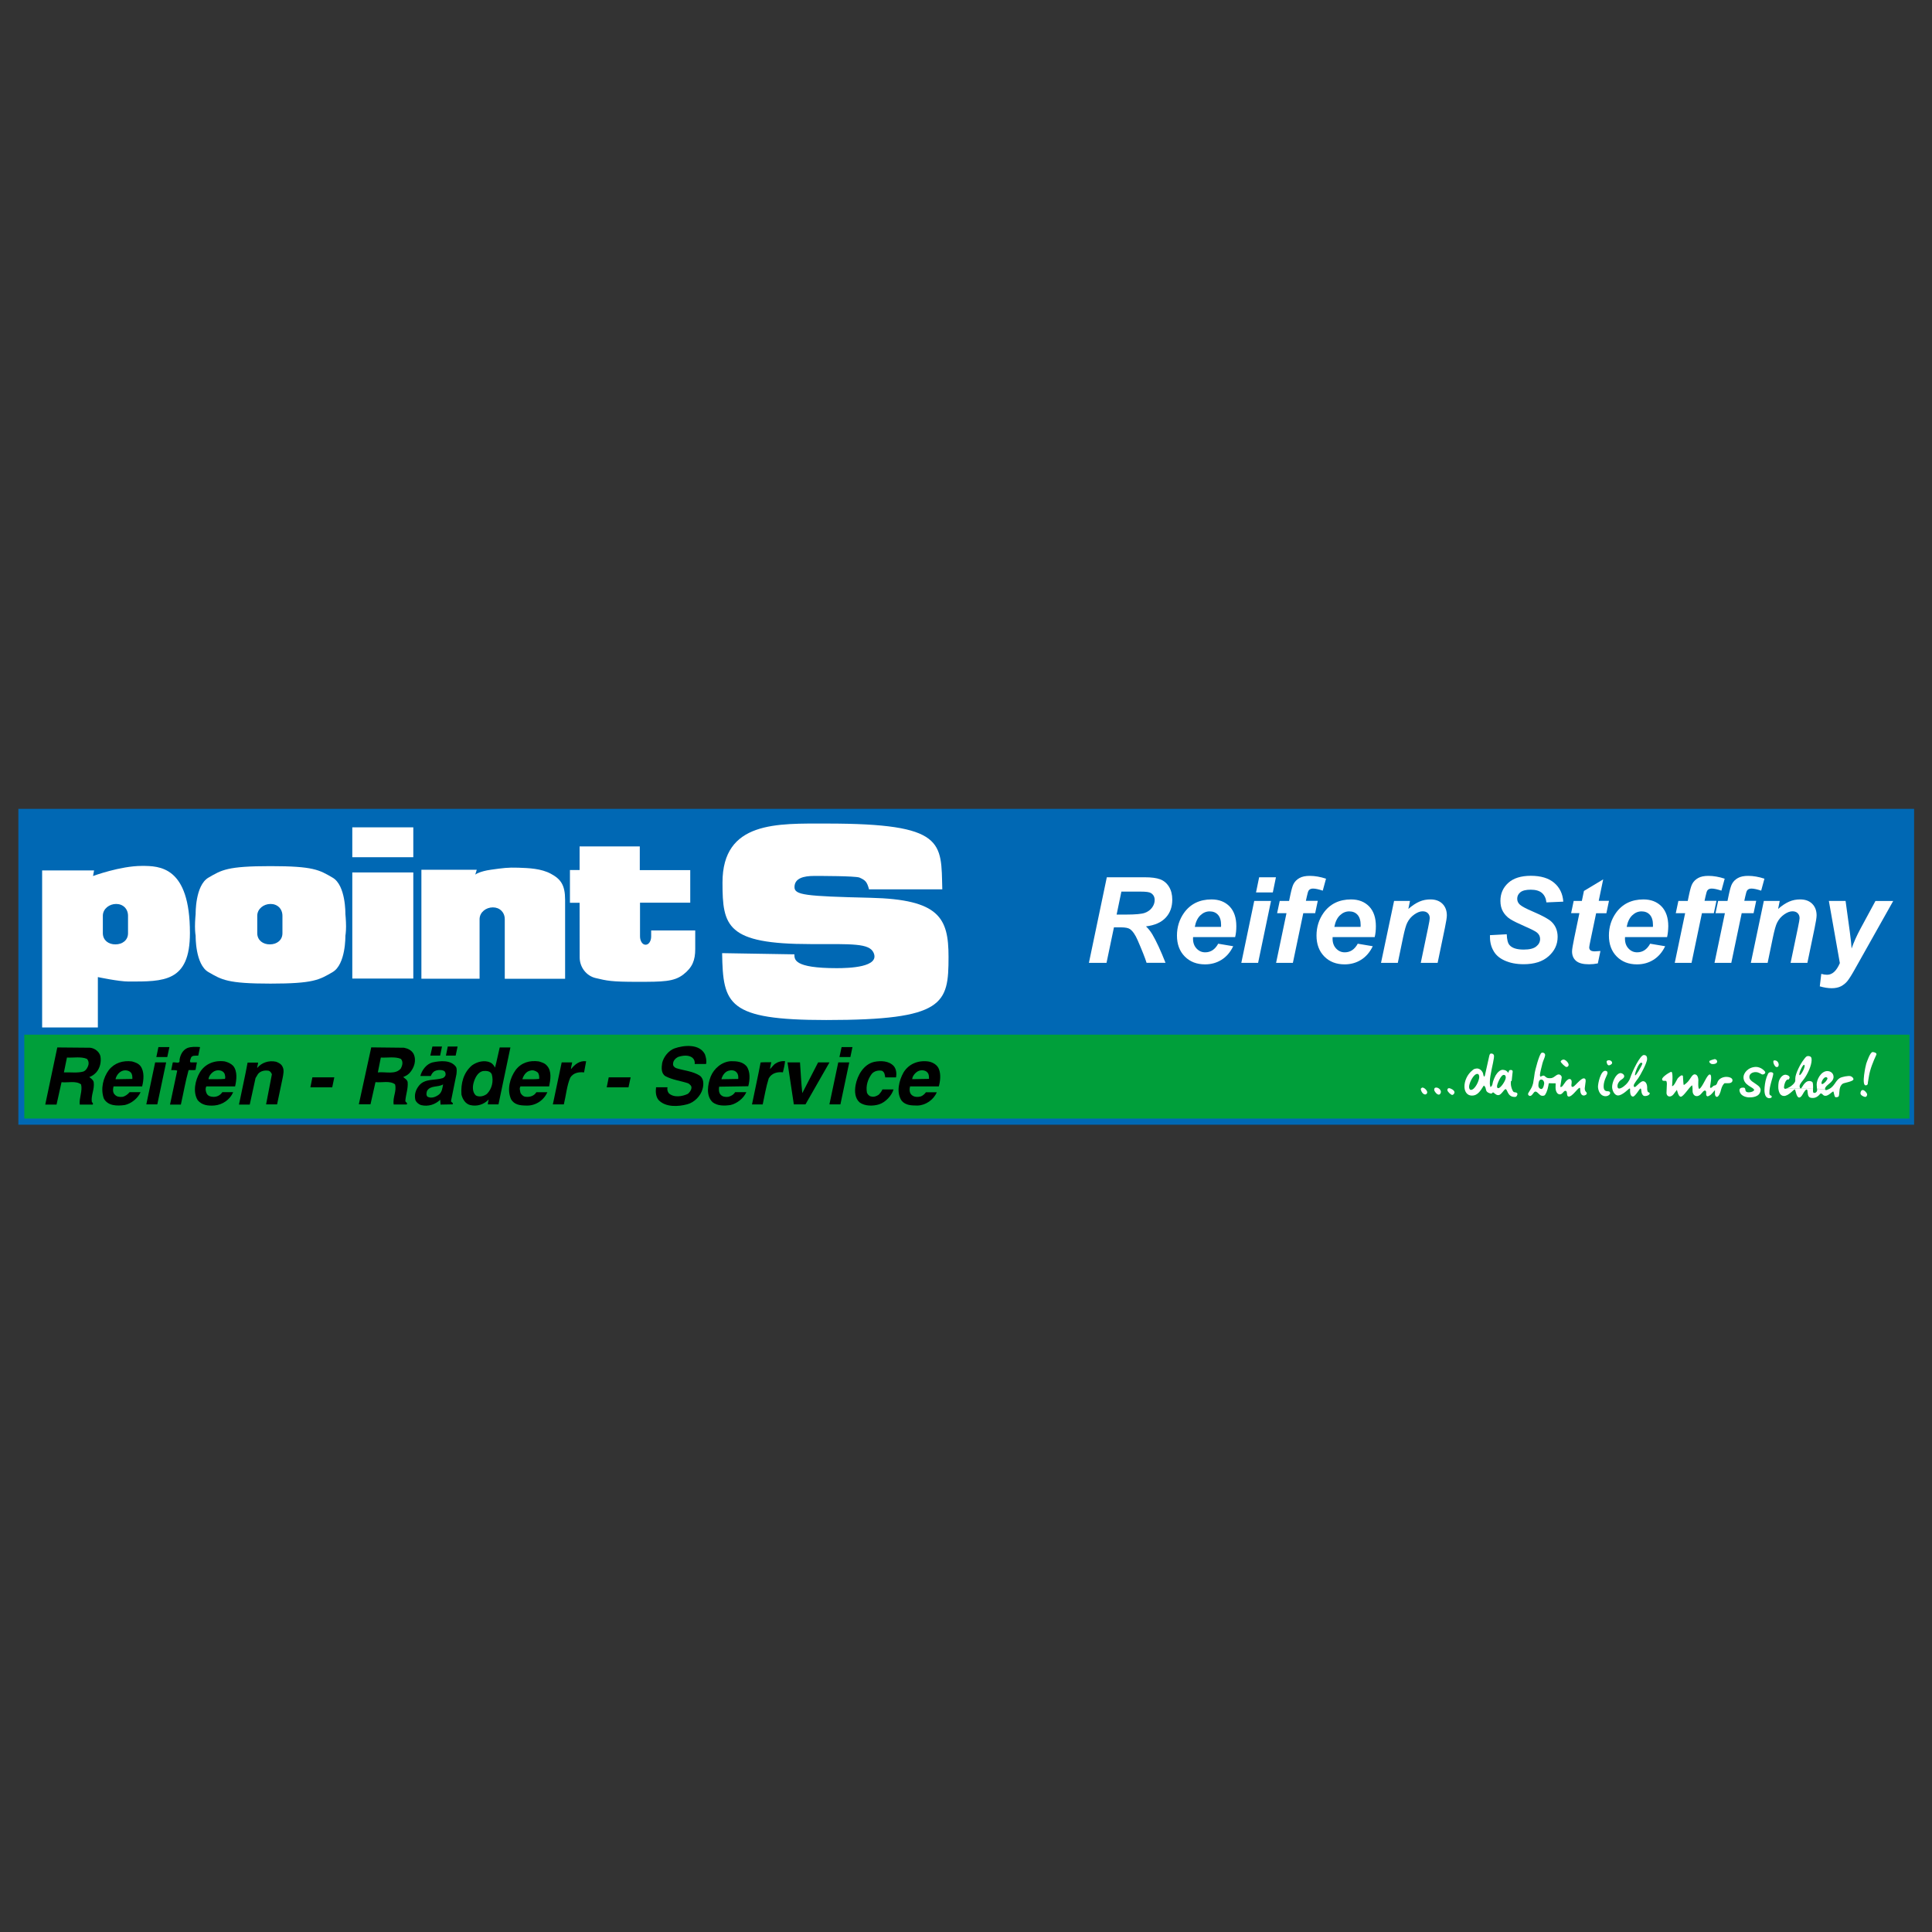 <?xml version="1.0" encoding="utf-8"?>
<!-- Generator: Adobe Illustrator 27.1.1, SVG Export Plug-In . SVG Version: 6.00 Build 0)  -->
<svg version="1.1" id="Layer_1" xmlns="http://www.w3.org/2000/svg" xmlns:xlink="http://www.w3.org/1999/xlink" x="0px" y="0px"
	 viewBox="0 0 2600 2600" style="enable-background:new 0 0 2600 2600;" xml:space="preserve">
<rect x="0" y="0" width="2600" height="2600" fill="#333333" stroke="none"/>
<style type="text/css">
	.st0{fill:#0068B4;}
	.st1{fill:#009F3A;}
	.st2{fill:#FFFFFF;}
</style>
<rect x="24.7" y="1088.5" class="st0" width="2551.2" height="425.1"/>
<rect x="32.7" y="1392.4" class="st1" width="2537" height="112.9"/>
<path d="M948.6,1418.7c1.4,4,2.6,8.6,1.6,13.2h-15.3c0.4-3.5-0.6-6.3-3.1-8.5c-5.4-4.1-13.5-3-19.5-0.9c-3.3,1.7-6.5,5.1-6.5,9
	c-0.5,2.9,2.1,5.2,4.3,6c10.7,3.4,22.5,4,32,10.3c5.2,4.3,5,11.8,3.4,17.6c-2.4,9.4-11.2,18.3-20.6,20.7c-12.3,3.3-29,4.2-38.5-5.6
	c-3.9-4.6-4.3-11.1-3.5-17.3h15.4c-0.7,2.7,0,5.9,1.8,8.1c6.8,6.3,18.4,4.3,25.7,0.7c2.3-2.1,4.4-4.7,4.7-7.8c0.5-3-2.4-5-4.3-6.3
	c-10.2-3.4-21.4-4.6-30.8-9.7c-5.9-3.9-5.2-11.5-4.3-17.6c1.8-8.1,8.5-16.7,16.6-19.7C920.3,1406.5,941.1,1404.4,948.6,1418.7"/>
<polygon points="592.3,1420.6 579.1,1420.6 581.9,1408.4 594.8,1408.4 "/>
<polygon points="613.2,1420.6 600.1,1420.6 602.6,1408.4 615.8,1408.4 "/>
<path d="M266.8,1420.6c-3.7,0.3-8.4-0.8-9.9,3.1c-0.4,2-2.2,4.7-0.4,6h8.5c-0.7,3.3-1.3,6.8-1.8,10.1c-3,0.7-6.3,0.1-9.4,0.3
	c-4.3,15.3-6.9,31-10.4,46.4h-14.6l9.7-45.7c-2.4-1-5.5-0.5-8.1-0.7l2.1-10.3c3-1,10.1,2.9,9.1-3.4c0.9-6.5,4.1-13.3,10.7-16.1
	c5-1.8,11.2-1.7,16.9-1.2L266.8,1420.6z"/>
<polygon points="225.1,1422.5 210.4,1422.5 213.2,1409.1 228,1409.1 "/>
<polygon points="1144.4,1422.5 1129.7,1422.5 1132.6,1409.1 1147.2,1409.1 "/>
<path d="M121.4,1410c6.1,0.7,12,5.1,13.7,11.2c1.4,7.8-0.4,16.1-5.6,22c-2.7,2.9-5.9,5.1-9.4,6.3c2.2,1.6,5.5,3.8,6,6.9
	c1.4,9.4-3.9,17.5-2.5,26.7c1.2,1,2,1.8,1.2,3.4h-17.5c-0.9-9.7,4-18.2,1.8-27.2c-7.1-5.2-17.5-2-26.3-2.9l-6.7,30.1H60.9l16.2-76.9
	L121.4,1410z"/>
<path d="M543.7,1410c5,1,9.9,3.1,12.8,8.1c4.4,9,0.8,19.2-5.4,26c-2.5,2.6-5.5,4.2-8.5,5.3c2.2,2,5.5,3.7,6,6.9
	c0.8,8.8-2.5,16.5-3.1,25.1c-0.1,2.3,3.7,2.5,1.8,5h-17.5c-1.6-9.9,4.4-18,1.8-27.2c-7.1-5.2-17.5-2-26.3-2.9l-6.7,29.8h-15.7
	l16.7-76.6L543.7,1410z"/>
<path d="M670.9,1485.9v0.3h-14.4c0.4-2.1,0.3-4.2,1.2-6l-0.3-0.3c-6.4,6.5-15.4,9.5-24.8,7.2c-6.4-1.7-10.2-8.1-11.6-14.1
	c-1-15,2.6-29.3,14.1-39.2c6.8-5,17-7.7,25.1-3.8c2.7,1.4,4.7,4.2,6,6.7c2.4-9,4.1-18,6.3-27.1h14.4L670.9,1485.9z"/>
<path class="st1" d="M117,1425c2.1,2.2,2.7,5.2,2,8.1c-1,3.5-3,7.3-6.7,8.9c-8,2.3-17.5,0.8-26.3,1.2l4.1-20
	C99,1423.7,109.1,1421.6,117,1425"/>
<path class="st1" d="M539.5,1425c3.4,3.8,2,8.9,0,12.8c-7.2,8.9-20.5,4.2-31,5.4l4-20C521.5,1423.7,531.7,1421.6,539.5,1425"/>
<path d="M189.1,1434.7c5.5,7.6,4.3,18.7,2.2,27.3h-38.5c-0.9,3.5-1.3,8.4,1.6,11c2.6,3,6.3,3.5,10.3,3.1c3.8-0.7,7.2-3.3,9.7-6.3
	h14.8c-3.8,8.5-12.7,15.4-21.3,17.3c-10.3,1.4-22.7,1.4-28.2-8.8c-4.6-13.1-0.9-28.1,6.9-38.5c7.7-9.5,18.9-12.9,31-11.4
	C181.8,1429.6,185.9,1430.8,189.1,1434.7"/>
<path d="M313.8,1434.4c6,7.3,4.6,18.8,2.6,27.6h-38.7c-1.7,3-0.9,7.2,0.7,10.1c2.1,3.3,5.5,3.8,8.8,4c5,0.1,9.3-2.2,12-6.3h14.6
	c-4.2,10.1-14.5,17-25.1,17.9c-8.8,0.7-16.7-0.3-22.5-6.9c-7.1-11.1-3.4-27.3,2.7-37.6c7.2-11.8,20-16.7,33.6-14.8
	C306.8,1429.5,310.7,1431.2,313.8,1434.4"/>
<path d="M380.3,1435.7c2.4,4.4,0.9,10.6,0,15.3l-7.4,35.2h-14.8l7.8-40.5c-0.7-1.8-2.1-3.9-4.1-4.7c-5.1-0.9-10.8-0.1-14.5,4.2
	l-3.4,5.6l-7.8,35.7h-14.5c3.7-18.4,8.1-37.4,11.6-56.5h14.1c0,2.7-1.2,4.6-1.2,7.3c5.9-7.3,15.7-10.6,25.3-8.5
	C374.8,1430,378.7,1431.9,380.3,1435.7"/>
<path d="M613.6,1435.7c1.6,2.6,0.9,6.7,0.7,9.7l-7.3,36.1c-0.4,2.3,3.9,2.2,2,4.7l-16.1,0.3l-0.5-6.5c-6.8,6.5-16.1,9.5-25.7,7.2
	c-3.1-1-6.1-3.4-7.6-6.5c-2-7.6,0.5-14.6,5.1-20.1c8-9.4,21.2-6.4,31.6-9.7c1.6-0.7,3.4-2.4,3.8-4.1c0.4-2.6-0.5-5.2-2.9-6
	c-3.8-1.4-8.5-1-11.9,0.7c-2.5,1.6-4.1,4.1-5,6.5h-14.1c2-7.8,8.1-16,16.2-18.2C592.3,1427.5,606.7,1426.1,613.6,1435.7"/>
<path d="M736.1,1434.2c6.7,7.3,4.7,19,2.9,27.8h-38.5c-2,2.5-0.5,6.2,0,8.8c1.2,2.3,3.5,4.7,6.3,5.1c5.7,0.9,11.9-0.8,15-6h14.8
	c-5.1,11.4-16.5,18.6-28.9,17.9c-7.8-0.1-15.8-1-20.1-8.8c-5.5-13.1-1.4-28.2,6.3-39c7.7-10.1,18.9-13.3,31.3-11.6
	C729.1,1429.7,733.1,1430.6,736.1,1434.2"/>
<path d="M786,1443.2c-7.6-0.9-14.5,0.8-18.5,6.9c-4.8,11.2-5.7,24-8.7,36.1H744l11.9-56.5h14.1c-0.4,3-1.6,6.3-1.6,9.2
	c5.1-6.5,11.6-11.8,20.4-10.7L786,1443.2z"/>
<path d="M1004.5,1434.7c5.5,7.1,4.7,18.7,2.5,27.1l-39.2,0.6c-0.6,3.7-0.5,7.8,1.8,10.6c2.7,3,6.3,3.5,10.3,3.1
	c3.7-0.9,7.1-2.7,9.4-6.3h15.1c-3.8,8.5-12.8,15.4-21.4,17.3c-8.2,1.2-17.6,1.3-24-3.8c-9.3-8.8-6.5-24.1-2.6-34.5
	c4.4-11,15.3-20.1,27.3-20.7C991.6,1428,999.2,1428.8,1004.5,1434.7"/>
<path d="M1056.5,1428.1c-0.5,4.8-1.6,10.2-2.9,15c-7.8-0.9-15.3,1.2-19.1,8.2c-3.6,11.2-5.5,23.3-8.1,35H1012
	c3.7-18.4,8-37.4,11.6-56.5c4.6-0.5,9.5-0.1,14.4-0.3c-0.9,2.9-1.2,6.2-1.8,9.2c1.7-1.4,3.9-4.6,6.3-6.7
	C1046.5,1429.2,1051,1427.6,1056.5,1428.1"/>
<path d="M1202.8,1434.7c3.5,4.2,3.9,9.8,3.1,15.2h-14.6c-0.5-3.4-0.8-7.1-4.4-8.9c-4.8-1-10.7,0.3-13.9,4.4
	c-5.2,7.1-8,15.9-6.3,25.1c0.8,2.1,3,4.7,5.4,5c3.9,1.2,7.7-0.3,10.7-2.5c1.8-2.2,3.8-4.3,4.7-6.9h15c-2.6,8.5-10.8,17.3-19.5,20.1
	c-8.1,2.5-19.1,2.5-26-2.5c-6.5-5.5-7.1-14.9-5.6-23.3c2.4-13.2,10.8-28.1,25.1-31.4C1185.6,1427.2,1196.3,1427.6,1202.8,1434.7"/>
<path d="M1263.7,1439.1c2.6,6.9,1.7,16-0.3,22.9h-38.7c-1,3.9-1,9.2,2.6,11.9c3.1,2.6,8,2.7,11.9,1.6c2.6-0.9,5.4-3.4,6.9-5.6h14.6
	c-4.3,10.2-15,17.6-26,17.9c-8-0.1-15.9-0.1-21.3-6.5c-7.7-11.2-3.4-27.5,2.5-38c7.2-11.8,20-16.7,33.6-14.8
	C1255.3,1429.5,1261.6,1433.1,1263.7,1439.1"/>
<polygon points="211.7,1486.2 196.9,1486.2 208.8,1429.7 223.6,1429.7 "/>
<path d="M1076.6,1429.7c1,13.9,1.6,27.7,3.1,41.4l21.3-41.4h15.3l-32.3,56.5h-15.7l-8.5-56.5H1076.6z"/>
<polygon points="1131,1486.2 1116.2,1486.2 1128.1,1429.7 1142.9,1429.7 "/>
<path class="st1" d="M175.9,1443.2c2.2,2.3,2.3,5.5,2.2,8.8l-22.6,0.4c0.7-4.3,4.2-9.2,8.5-11C167.8,1439.7,173,1440.2,175.9,1443.2
	"/>
<path class="st1" d="M302.3,1445.1c0.5,2,1.3,4.4,0.5,6.8c-7.2,0.7-14.9,0.3-22.2,0.4c0.3-4.1,3.8-8.5,7.8-10.7
	C292.9,1439.3,300,1440,302.3,1445.1"/>
<path class="st1" d="M723.6,1443.2c2,2.3,2.2,5.9,2,8.8c-7.4,0.7-15.2,0.3-22.6,0.4c1.4-5.1,5.1-10.6,10.6-11.6
	C717.3,1439.7,720.8,1441,723.6,1443.2"/>
<path class="st1" d="M991.3,1443.2c2.2,2.3,2.4,5.5,2.2,8.8l-22.6,0.4c0.9-4.4,4.3-9.9,9.4-11.4
	C983.9,1439.9,988.6,1440,991.3,1443.2"/>
<path class="st1" d="M1249.3,1445.1c0.8,2,1,4.3,0.9,6.8l-22.6,0.4c0.3-4.1,3.8-8.5,7.8-10.7C1239.9,1439.3,1247,1440,1249.3,1445.1
	"/>
<path class="st1" d="M661.8,1445.7c2.6,9.2,0.4,19.5-6.5,26.4c-3.9,3.1-10.1,4.7-14.8,2.2c-5.1-4.4-4.7-12.7-2.7-18.6
	c1.8-5.8,5.7-13.5,12.8-14.4C654.6,1441,659.8,1441.2,661.8,1445.7"/>
<polygon points="447.1,1463.3 417.7,1463.3 420.4,1449.8 449.9,1449.8 "/>
<polygon points="845.8,1463.3 816.5,1463.3 819.2,1449.8 848.7,1449.8 "/>
<path class="st1" d="M590.7,1473c-4.3,3.3-10.2,5.6-15.4,2.9c-2.1-2.2-1.4-5.1-0.7-7.6c4.3-8.1,15-4.7,21.7-9
	C595.4,1464.2,594.9,1469.5,590.7,1473"/>
<path class="st2" d="M125.2,1178.9c0,0,36.7-13.6,65.7-13.6c23.6,0,64.7,0.3,64.7,90.3c0,66.3-35.4,65.3-82.5,65.3
	c-13.5,0-41.4-6-41.4-6v67.8H56.7v-211.3h69.9L125.2,1178.9z"/>
<path class="st0" d="M138.4,1256.3V1232c0.3-9.1,8.7-15.5,17.9-15.5c9.4,0,16,6.6,16,16v23.4c0,9.4-7.6,15-16.9,15
	C146.1,1271,138.7,1265.5,138.4,1256.3"/>
<path class="st2" d="M364,1323.7c58.1,0,65.7-5.1,83.6-15.5c17.9-10.4,17.2-48.7,17.2-48.7s0.9-5.1,0.9-12.8
	c0-7.7-0.9-16.9-0.9-16.9s0.7-38.4-17.2-48.7c-17.9-10.4-25.6-15.5-83.6-15.5c-58.1,0-65.6,5.1-83.5,15.5
	c-17.9,10.4-17.2,48.7-17.2,48.7s-0.9,9.2-0.9,16.9c0,7.7,0.9,12.8,0.9,12.8s-0.7,38.4,17.2,48.7
	C298.4,1318.5,305.9,1323.7,364,1323.7"/>
<rect x="474.1" y="1174.1" class="st2" width="82.1" height="142.8"/>
<rect x="474.1" y="1113.4" class="st2" width="82.1" height="40.2"/>
<path class="st2" d="M679.3,1317.2h81.2v-106.2c0-20.2-6-28-19.1-35.1c-13.1-7.1-29.6-7.7-43.8-8.2c-14.2-0.5-20.8,0.5-36.7,2.7
	c-15.9,2.2-21.3,6.6-21.3,6.6l2-6.5l-74.5,0v146.6h78.3v-80.5c0.3-9.1,8.7-15.5,17.9-15.5c9.3,0,16,6.6,16,16L679.3,1317.2z"/>
<path class="st2" d="M780.1,1288.5c0,13.1,9,24.8,21.4,27.7c15.4,3.7,21.4,5.1,56,5.1c34.6,0,49.3-0.1,61.9-9.7
	c12.6-9.7,16.2-19.6,16.2-34.4v-25h-59.3v8.1c0,6-3.1,11.1-7.5,11.1c-4.4,0-7.5-5.2-7.5-11.3v-45.3h67.6V1171H861v-31.9H780v31.7
	h-13v44.1h13C780,1243.8,780.1,1275.4,780.1,1288.5"/>
<path class="st2" d="M971.8,1282.7c1.2,69,7.1,90,140.1,90c159.3,0,164.6-21.7,164.6-85c0-52.5-12.4-77.3-105-79.5
	c-88.7-2.1-102.3-3.8-102.3-14.4c0-12.1,12.7-15,26.3-15c10,0,54,0,60.9,2.1c8.2,3.6,10.3,5.6,13.1,15.9h98.6
	c-1.7-63.4,4.6-88.5-155.5-88.5c-66.6,0-140.3-3.6-140.3,79.4c0,58.7,5.5,82.8,118.6,82.8c56.1,0,79.1-1.3,84.8,11.8
	c8.5,19.4-33.3,20.6-49.6,20.6c-58.2,0-57-11.9-57-18.6L971.8,1282.7z"/>
<path class="st0" d="M346.2,1256.3V1232c0.3-9.1,8.7-15.5,17.9-15.5c9.4,0,16,6.6,16,16v23.4c0,9.4-7.6,15-16.9,15
	C354,1271,346.5,1265.5,346.2,1256.3"/>
<g>
	<path class="st2" d="M1489.1,1295.8h-23.7l24.1-115.2h51.2c8.8,0,15.6,0.9,20.5,2.7c4.9,1.8,8.9,5.1,11.9,9.9
		c3,4.8,4.5,10.7,4.5,17.5c0,9.8-2.9,17.9-8.8,24.2c-5.9,6.4-14.7,10.3-26.6,11.8c3,2.7,5.9,6.3,8.6,10.8c5.3,9,11.2,21.7,17.7,38.2
		H1543c-2-6.5-6-16.6-12-30.4c-3.2-7.4-6.7-12.4-10.4-15c-2.3-1.5-6.2-2.3-11.8-2.3h-9.7L1489.1,1295.8z M1502.7,1230.8h12.6
		c12.7,0,21.2-0.8,25.3-2.3c4.2-1.5,7.4-3.9,9.8-7.1s3.5-6.7,3.5-10.2c0-4.2-1.7-7.3-5.1-9.4c-2.1-1.3-6.6-1.9-13.6-1.9h-26.1
		L1502.7,1230.8z"/>
	<path class="st2" d="M1662.2,1261.1h-56.6c-0.1,0.9-0.1,1.6-0.1,2c0,5.6,1.6,10,4.8,13.4c3.2,3.4,7,5.1,11.6,5.1
		c7.5,0,13.3-3.9,17.5-11.6l20.2,3.4c-3.9,8.1-9.2,14.2-15.8,18.3c-6.6,4.1-13.9,6.1-22.1,6.1c-11.2,0-20.3-3.5-27.3-10.6
		c-7-7.1-10.5-16.5-10.5-28.2c0-11.4,3.2-21.6,9.5-30.5c8.6-12,21-18.1,37-18.1c10.2,0,18.3,3.2,24.4,9.5c6,6.3,9,15.2,9,26.5
		C1663.8,1251.8,1663.3,1256.7,1662.2,1261.1z M1643.2,1247.3c0.1-1,0.1-1.8,0.1-2.3c0-6.2-1.4-10.8-4.2-13.9
		c-2.8-3.1-6.5-4.6-11.2-4.6c-4.7,0-8.8,1.8-12.5,5.3c-3.7,3.5-6.2,8.7-7.5,15.6H1643.2z"/>
	<path class="st2" d="M1687.9,1212.4h22.6l-17.4,83.4h-22.6L1687.9,1212.4z M1694.5,1180.6h22.6l-4.2,20.4h-22.6L1694.5,1180.6z"/>
	<path class="st2" d="M1773.4,1212.4l-3.5,16.5h-16l-14,66.9h-22.6l14-66.9h-12.6l3.5-16.5h12.6l1.8-8.6c1.5-7,2.9-11.8,4.2-14.2
		c1.8-3.4,4.4-6,8-8c3.5-2,8.2-2.9,13.9-2.9c6.9,0,14.2,1.3,21.8,3.8l-4.4,16.1c-5.4-1.8-9.8-2.8-13.1-2.8c-2.6,0-4.5,0.8-5.7,2.4
		c-0.8,1-1.7,3.8-2.6,8.2l-1.3,5.9H1773.4z"/>
	<path class="st2" d="M1850,1261.1h-56.6c-0.1,0.9-0.1,1.6-0.1,2c0,5.6,1.6,10,4.8,13.4c3.2,3.4,7,5.1,11.6,5.1
		c7.5,0,13.3-3.9,17.5-11.6l20.2,3.4c-3.9,8.1-9.2,14.2-15.8,18.3c-6.6,4.1-13.9,6.1-22.1,6.1c-11.2,0-20.3-3.5-27.3-10.6
		c-7-7.1-10.5-16.5-10.5-28.2c0-11.4,3.2-21.6,9.5-30.5c8.6-12,21-18.1,37-18.1c10.2,0,18.3,3.2,24.4,9.5c6,6.3,9,15.2,9,26.5
		C1851.6,1251.8,1851.1,1256.7,1850,1261.1z M1831,1247.3c0.1-1,0.1-1.8,0.1-2.3c0-6.2-1.4-10.8-4.2-13.9c-2.8-3.1-6.5-4.6-11.2-4.6
		c-4.7,0-8.8,1.8-12.5,5.3c-3.7,3.5-6.2,8.7-7.5,15.6H1831z"/>
	<path class="st2" d="M1876.1,1212.4h21.4l-2.2,10.8c5.3-4.6,10.3-7.9,15-9.9c4.6-2,9.5-2.9,14.7-2.9c6.9,0,12.3,2,16.2,5.9
		s5.9,9.1,5.9,15.6c0,2.9-0.9,8.5-2.6,16.7l-9.8,47.2H1912l9.9-47.4c1.5-7.1,2.2-11.3,2.2-12.7c0-2.9-0.9-5.1-2.6-6.8
		s-4.1-2.5-7.1-2.5c-3.3,0-7,1.4-11,4.2c-4,2.8-7.2,6.4-9.5,11c-1.7,3.2-3.6,9.9-5.7,19.9l-7.1,34.3h-22.6L1876.1,1212.4z"/>
	<path class="st2" d="M2005.1,1258.5l22.6-1.2c0.3,7.2,1.5,12,3.7,14.5c3.5,4.1,9.8,6.1,19.2,6.1c7.8,0,13.4-1.4,16.8-4.2
		c3.5-2.8,5.2-6.1,5.2-10.1c0-3.4-1.4-6.3-4.2-8.6c-2-1.7-7.5-4.5-16.4-8.4c-8.9-3.9-15.5-7.1-19.6-9.7s-7.3-6-9.7-10.1
		c-2.4-4.1-3.5-9-3.5-14.5c0-9.7,3.5-17.7,10.5-24.1s17.2-9.6,30.5-9.6c13.5,0,24,3.2,31.4,9.5c7.4,6.3,11.5,14.8,12.2,25.3l-22.7,1
		c-0.6-5.5-2.6-9.7-6-12.7c-3.4-2.9-8.4-4.4-15.1-4.4c-6.5,0-11.2,1.2-14,3.5c-2.8,2.3-4.2,5.2-4.2,8.7c0,3.3,1.3,6,3.9,8.2
		c2.6,2.2,8.2,5.2,17.1,9c13.3,5.7,21.7,10.3,25.3,13.9c5.4,5.2,8.1,12,8.1,20.2c0,10.2-4,18.8-12.1,26c-8,7.2-19.2,10.8-33.6,10.8
		c-9.9,0-18.5-1.7-25.7-5c-7.3-3.3-12.4-7.9-15.4-13.9C2006.2,1273,2004.9,1266.2,2005.1,1258.5z"/>
	<path class="st2" d="M2114.3,1229.1l3.5-16.7h11l2.8-13.4l25.9-15.6l-6,28.9h13.8l-3.5,16.7h-13.8l-7.3,35c-1.3,6.3-2,10-2,10.8
		c0,1.7,0.5,3.1,1.6,4c1.1,1,3.1,1.5,6,1.5c1,0,3.5-0.2,7.5-0.5l-3.5,16.7c-3.9,0.8-7.9,1.2-11.9,1.2c-8,0-13.8-1.5-17.4-4.6
		c-3.6-3.1-5.4-7.3-5.4-12.8c0-2.6,1-8.5,2.9-17.8l7-33.6H2114.3z"/>
	<path class="st2" d="M2243.5,1261.1h-56.6c-0.1,0.9-0.1,1.6-0.1,2c0,5.6,1.6,10,4.8,13.4c3.2,3.4,7,5.1,11.6,5.1
		c7.5,0,13.3-3.9,17.5-11.6l20.2,3.4c-3.9,8.1-9.2,14.2-15.8,18.3c-6.6,4.1-13.9,6.1-22.1,6.1c-11.2,0-20.3-3.5-27.3-10.6
		c-7-7.1-10.5-16.5-10.5-28.2c0-11.4,3.2-21.6,9.5-30.5c8.6-12,21-18.1,37-18.1c10.2,0,18.3,3.2,24.4,9.5c6,6.3,9,15.2,9,26.5
		C2245,1251.8,2244.5,1256.7,2243.5,1261.1z M2224.4,1247.3c0.1-1,0.1-1.8,0.1-2.3c0-6.2-1.4-10.8-4.2-13.9
		c-2.8-3.1-6.5-4.6-11.2-4.6c-4.7,0-8.8,1.8-12.5,5.3c-3.7,3.5-6.2,8.7-7.5,15.6H2224.4z"/>
	<path class="st2" d="M2309.9,1212.4l-3.5,16.5h-16l-14,66.9h-22.6l14-66.9h-12.6l3.5-16.5h12.6l1.8-8.6c1.5-7,2.9-11.8,4.2-14.2
		c1.8-3.4,4.4-6,8-8c3.5-2,8.2-2.9,13.9-2.9c6.9,0,14.2,1.3,21.8,3.8l-4.4,16.1c-5.4-1.8-9.8-2.8-13.1-2.8c-2.6,0-4.5,0.8-5.7,2.4
		c-0.8,1-1.7,3.8-2.6,8.2l-1.3,5.9H2309.9z"/>
	<path class="st2" d="M2363.4,1212.4l-3.5,16.5h-16l-14,66.9h-22.6l14-66.9h-12.6l3.5-16.5h12.6l1.8-8.6c1.5-7,2.9-11.8,4.2-14.2
		c1.8-3.4,4.4-6,8-8c3.5-2,8.2-2.9,13.9-2.9c6.9,0,14.2,1.3,21.8,3.8l-4.4,16.1c-5.4-1.8-9.8-2.8-13.1-2.8c-2.6,0-4.5,0.8-5.7,2.4
		c-0.8,1-1.7,3.8-2.6,8.2l-1.3,5.9H2363.4z"/>
</g>
<g>
	<path class="st2" d="M2373.7,1212.4h21.4l-2.2,10.8c5.3-4.6,10.3-7.9,15-9.9c4.6-2,9.5-2.9,14.7-2.9c6.9,0,12.3,2,16.2,5.9
		s5.9,9.1,5.9,15.6c0,2.9-0.9,8.5-2.6,16.7l-9.8,47.2h-22.6l9.9-47.4c1.5-7.1,2.2-11.3,2.2-12.7c0-2.9-0.9-5.1-2.6-6.8
		s-4.1-2.5-7.1-2.5c-3.3,0-7,1.4-11,4.2c-4,2.8-7.2,6.4-9.5,11c-1.7,3.2-3.6,9.9-5.7,19.9l-7.1,34.3h-22.6L2373.7,1212.4z"/>
	<path class="st2" d="M2461.2,1212.4h22.5l5.7,41.6c1.4,10.7,2.2,18.2,2.4,22.5c2.9-8.5,7-17.5,12.1-27l20-37h23.9l-51.5,91.6
		c-4.2,7.6-7.6,12.9-10,16c-2.4,3-5.4,5.4-8.8,7.2c-3.4,1.7-7.6,2.6-12.4,2.6c-4.8,0-10.1-0.8-16.1-2.5l2-16.8
		c2.7,0.8,5.4,1.2,7.9,1.2c6.9,0,12.6-5.2,17.1-15.7L2461.2,1212.4z"/>
</g>
<path class="st2" d="M2520.1,1415.8c2,0,6.1,1.2,5,3.6c-4.2,9-8.5,19.6-10,29.1c-0.4,2.9-1.2,6.6-1.4,8.6c0,0,0.4,3.6-3.1,3.5
	c-5.7-0.3,0.2-27.2,0.9-29.1c0-0.1,0.1-0.1,0.1-0.3C2512.4,1429,2516.7,1415.8,2520.1,1415.8"/>
<path class="st2" d="M2307.6,1425.3c1.8,0,3.3,1.8,3.3,3.1c0,3-3.8,3.6-5.4,3.6c-0.5,0-1.4,0-2-0.1c-1.3-0.4-3.2-1.8-3.2-3
	c0-0.4,0.2-1.3,0.8-1.5C2303.2,1426.4,2307.2,1425.3,2307.6,1425.3"/>
<path class="st2" d="M2388.2,1427c3.6,0,5.5,3.2,5.5,5.8c0,2.4-1.4,3.6-3.4,3.1C2388,1435.4,2384.2,1426.7,2388.2,1427"/>
<path class="st2" d="M2104,1425.9c2.9,0,7,4.3,7,7.1c0,1.5-1.2,3-3,2.9c-1.7,0-7.6-5.9-7.7-7.3
	C2100.3,1427.2,2102.9,1425.9,2104,1425.9"/>
<path class="st2" d="M2165.4,1426.8c1.9,0,4.2,1.5,4.1,3.7c0,1.8-3.3,3.2-4.2,3.2c-2.5,0-3.2-4.1-3.2-5
	C2162.1,1427.2,2164.1,1426.8,2165.4,1426.8"/>
<path class="st2" d="M2363.2,1435.8c2.7,0,6.4,1.2,8.9,3.2c0.1,0.1,3.3,2.5,3.5,4c0.2,1.8-1.9,3.1-3.8,3c-1.7-0.2-4.4-3.1-8.9-3.2
	c-4-0.1-8.8,1.9-8.7,6.7c0,3.1,3,5.2,3.8,5.9c5.5,4.1,11.9,6.8,11.3,12c-1,9.3-12,9.5-15.8,9.4c-0.5,0-10.4-0.4-12.3-7.9
	c0,0-2.1-5.7,5.2-5.2c4.6,0.3-0.4,6.3,7.2,6.3c3.5,0,7-1.7,7-3.1c0.1-3.7-14.4-5.9-14.3-17.3
	C2346.4,1444.3,2352.2,1436,2363.2,1435.8"/>
<path class="st2" d="M2160.3,1441c2.5,0.2,3,1.3,3,3.1c0,2.4-5.1,9.4-5.2,17.6c0,2.5,0.3,6.5,4.5,6.8c1.6,0.1,3.9-0.2,4.3,2.3
	c0.2,2.4-3.5,4.8-7.1,4.4c-8.1-1-9.2-10.6-9.3-12.2C2150.3,1458.4,2154,1440.9,2160.3,1441C2160.3,1441,2157.7,1440.9,2160.3,1441"
	/>
<path class="st2" d="M2386.4,1445.1c-0.7,6-5.4,16.8-5.2,25.4c0,1.6-0.1,2.7,1.3,3.6c0.5,0.3,1.2,0.2,1.7,1.2c0.9,2-2.2,2.8-3.7,2.6
	c-7-0.9-6-11.8-5.8-14.5c0.5-6,1.7-12.4,4.6-18.3C2381,1441.5,2386.7,1442.8,2386.4,1445.1"/>
<path class="st2" d="M2249.3,1442.4c2.6,0.8,1,17.6,0.9,19.1c0.1,0.1-0.2,0.1,0.3,0.1c2.4,0,5.9-8.3,7.3-10.4c0.8-1,2.9-2.9,3.7-3.3
	c0.6-0.3,1.3-0.8,1.7-0.8c1.7,0,1.8,1.5,1.7,2.2c0,0,0.5,9.9,0.9,10.7c0.8,0.1,1.6-0.7,2.5-1.4c1.2-0.9,2.6-2.2,3.6-3.4
	c1.4-1.7,2.4-3.3,3.7-5.2c1.3-2.1,3.1-4.2,5-4.2c4.4,0,5,6.3,5,8.1c0,0-0.8,11.2,1.1,11.4c2.4,0.1,8.7-13.1,9.6-14.4
	c1-1.5,3-5.3,4.9-4.9c3.5,0.7,0.1,15.4,0.1,16.7c0,1.3,0.6,1.2,1,1.3c1.3,0,2.7-2.3,4.2-3c0.8-0.3,2.5-0.1,3.5-1.8
	c0.3-0.5,0.8-1.2,0.9-1.7c1.6-6.3,8.3-8.4,12.6-8.3c2.3,0,8.1,0.9,8,4.6c0,3.3-3.7,4-5.7,3.9l-5,0c-3.7,3-5.1,10.3-5.2,10.7
	c0,0.1-2.2,7.7-5.1,7.7c-1.7,0-2.5-2.1-2.6-3.5c-0.1-2.7,0.1-5.2,0-5.6c-2,2.1-3.6,4.6-6,6.5c-0.9,0.7-3.1,1.9-3.6,1.9
	c-1.7,0-2.3-1.7-2.2-2.7l0-2.9c0-0.7-0.5-2.2-1.6-2.2c-3.5,0-5.1,7.6-11.3,7.5c-3.1,0-5.3-3.1-5.4-6.6c0,0,0.1-8.6-0.9-7.8
	c-4.3,3.3-11.4,15.1-14.9,15.2c-3.3,0.2-4.9-8.2-5.3-9.2c-3.6,4.2-5.4,9-10.1,8.9c-1.5,0-3.7-1.3-3.9-4.7l0.5-12.3
	c0-0.5-0.1-2.3-0.5-3.3c-0.9-2-5.9,1-5.9-3C2236.8,1449.1,2247.5,1442.4,2249.3,1442.4"/>
<path class="st2" d="M2506.8,1466.9c2.4,0,5.7,4.2,5.9,5.6c0.2,1.4-0.8,4.2-3.2,3.6c-2.4-0.6-5.1-2.1-5.6-3.9
	C2503.3,1470.3,2504.5,1466.9,2506.8,1466.9"/>
<path class="st2" d="M1932.9,1463.6c2.8,0,6.2,2.8,6.2,5.8c0,1.3-0.9,3.7-2.9,3.7c-2.5,0-6.1-4.4-6.1-6.5
	C1930.1,1464.3,1931,1463.6,1932.9,1463.6"/>
<path class="st2" d="M1914.3,1463.6c2.6,0,6.5,4,6.4,6.4c0,1.5-1.3,2.9-2.7,2.9c-3.7,0-6-5.6-6-7.4
	C1912.2,1464.6,1913.6,1463.6,1914.3,1463.6"/>
<path class="st2" d="M1950.1,1464.4c1.8,0,7.3,2.6,7.3,5.6c0,1.6-1.6,3.5-3.1,3.5c-1.7,0-6.5-4.4-6.5-6.6
	C1947.8,1465.7,1948.4,1464.4,1950.1,1464.4"/>
<path class="st2" d="M2026.4,1450.2c0,3.9-6.7,14.2-10.1,14.2c-1.3,0-1.9-1-1.6-3.4c0.4-2.9,5.4-15.1,9.2-14.4
	C2026.2,1446.6,2026.4,1449,2026.4,1450.2 M1990.7,1449.5c-0.1,5-5.8,17.2-11.2,17.2c-2.2,0-2.5-3.2-2.5-4.2
	c0.1-5.1,6-17.3,11.1-17.3C1990.5,1445.2,1990.7,1448.4,1990.7,1449.5z M2042.1,1472.3c0-2.7-4.3-2.1-5.1-2.8c-2.2-2-3.8-8-3.8-10.9
	l0.1-3.5c0.5-0.5,1-0.2,1-0.5c0.1-0.9,0.2-1.1,0.2-1.5c0.4-4.7,1.2-10.6,1.2-11c0-1.4-0.8-2.2-2.6-2.2c-2.6,0-2.1,1.2-3.4,3.9
	c-1.9-3-4-3.8-7.2-4.1c-3.7-0.3-7.6,3.9-9.8,7.6c-1.4,2.5-2.7,5.9-3.5,8.4c-0.7,2.3-0.4,5.6-3.5,7.3l0-0.3c-0.9-3.6-0.8-4.6-0.7-7.4
	c0.1-8.6,4.6-24.7,5.4-31.4c0.2-1.8,0.2-2.2,0.2-2.7c0-2-1.4-3.4-3.6-3.4c-0.5,0-2-0.3-2.7,2.7c-0.3,1.1-4,17.5-6,26.9
	c-0.1,0.5-0.5,1-0.7,1.3l-0.6,0c-0.8-1.5-0.9-3.4-1.3-4.6c-1.6-3.8-4.7-6.2-8.1-6.2c-0.4,0-2.6,0.3-3.6,0.7c-1,0.4-1.9,1.3-2.4,1.7
	c-7.2,5.6-10.8,14.7-10.8,21.6c-0.1,5.5,2.3,12.4,10.1,12.5c7,0.1,11-5.4,15.8-13.3c0.1-0.2,0.2-0.1,0.3-0.1
	c2.9,2.2,2.1,4.9,3.5,7.4c1.1,2,4.7,3.2,6.3,3.3c1.3,0,1.5-1.6,2.5-1.6c1.1,0,3.5,3.7,6.9,3.7c2.8,0,4.8-2.9,7-5.5
	c0.2-0.3,2.1-2.6,2.9-2.6c2.6,0,2.5,10.3,11.8,10.5c0.4,0,1.9,0,2.5-0.4C2041.3,1474.9,2042.1,1473.3,2042.1,1472.3z"/>
<path class="st2" d="M2078,1458.9c-1.6,9.1-5,6.3-5.5,6.1c-0.4-0.1-2.3-1.5-2.2-4.3c0-2,0.3-7.9,3.7-7.9
	C2076.8,1452.7,2078.5,1456,2078,1458.9 M2132.7,1464.5c0-0.4,1.2-8.9,1.2-9.3c0-1.6,0.3-3.9-2.7-4c-2.7-0.1-8.9,6.7-10.5,8.3
	c-2.1,2-3,3.2-4.7,3.2c-1.4,0-1.3-2.3-1.3-2.7c0-0.5,1.9-7.7-2.4-7.9c-2.4-0.1-5,3.2-5.3,3.6c-0.8,1-1.4,2-2.1,2.9
	c-1.3,1.8-2.5,4.2-4.4,4.2c-0.4,0-0.9,0.1-0.6-1.1l1.8-11.6c0.1-2.4-2.2-4.1-3.8-4.2c-4.3,0-6.2,5.2-11.8,5.1c-1.4,0-2.8,0-4.3-0.6
	c-2.1-1-3-3-4.9-2.9c-1.4,0.1-3.2,1.4-3.6,1.4c-0.9,0-0.9-1.9-0.9-2.4c0-2.4,2.4-11.6,3.4-15.6c1-3.8,2.9-7.1,3.5-10.3
	c0.6-3.3-2.7-4.5-4.6-3.8c-3.3,1.2-9.2,25.5-9.3,26.8c0,0-1.7,12.2-2.2,14.2c-0.5,1.9-1.1,3.8-1.9,5.5c-0.1,0.1-2.7,5-4.2,7.1
	c-1.9,2.8,0.6,4.4,1.8,4.5c3.5,0,4.8-5.9,7.4-5.9c2.3,0,4.1,3,6.6,4.8c2.2,1.5,5.4,1,6.3-0.3c3.4-5.2,4.1-10.2,5.1-15.7l9.2,0.1
	c0.1,1.1-0.1,2.5-0.1,6.1c0,2.6,1.2,8.7,5.8,8.8c3.6,0,5-4.9,7.3-4.8c4,0,0.6,7.6,4.8,7.7c4.5,0.1,11.3-10.5,14.2-11.7
	c1.3-0.6,1.1,2.1,1.1,3.2c0.1,3.2,1.3,7.1,4.8,7.1c1.2,0,4.4-1,4-3.3C2134.8,1469.1,2132.6,1468.8,2132.7,1464.5z"/>
<path class="st2" d="M2208.4,1430.2c3.2-0.1,1.1,2.8,0.6,4.1c-0.2,0.4-7.1,13.6-8.5,12.8C2199.1,1446.3,2205.2,1430.2,2208.4,1430.2
	 M2220.1,1471.4c0-1.2-1-0.9-2.2-1.8c-0.6-0.4-1.2-2.6-1.2-3.6l0-2.9c0-2.2-1-8-5.6-8.1c-3.3,0-9.6,7.9-10.9,7.9
	c-1,0-1.6-0.6-1.6-1.7c0-1.7,0.8-2.7,2.1-4.7c1.2-1.9,2.8-4,3.9-5.4c2.2-2.9,11.9-20.3,12-25.9c0-2.5-0.5-5.4-4.4-5.4
	c-4.8-0.1-15.2,21.1-18.6,31.5c-0.6,1.9-1.9,3.8-3.1,5.5c-2.1,2.9-8.1,8.2-11.6,8.1c-2,0-2.2-2.5-2.2-3.5c0-2.5,1.6-5.9,4.8-8.1
	c2.5-1.8,4.2-2.7,4.3-5c0-2.7-3.8-4.6-5.8-4.1c-6.2,1.6-10.5,12.7-10.5,18.5c0,4.5,3,11.6,8.1,11.5c5.7,0,14.2-8.9,15-9.2
	c0.4-0.2,1-0.4,1.1,0.5c0.1,1.1-0.9,10,3.9,10.2c2.9,0.1,9-10.8,9.9-10.8c2.4,0,0,6.3,4.1,9.5
	C2213.3,1475.9,2220.1,1474.5,2220.1,1471.4z"/>
<path class="st2" d="M2421.7,1446.8c-1.7-1.1,4.4-14.8,6.3-13.8C2430.7,1434.5,2423.4,1447.9,2421.7,1446.8 M2439.9,1465.3
	c0,0,0.3-5.5-0.4-8.1c-0.6-2.1-3.7-2.4-4.6-2.4c-6.8-0.1-10,10-11.4,10c-1.5,0-1.7-2.6-1.7-3.1c0-3,4.5-7.7,6-9.7
	c4.8-6.6,10.1-17.9,10.2-25.3c0-3.1-0.4-5.2-4.3-5.5c-3-0.2-4.2,2-6.9,5.6c-3.6,4.6-10.7,17.8-10.8,24.6l0,2.8
	c0,3.1-5.1,7.4-7.8,8.8c-2.1,1.1-2.3,1.1-4.2,1.8L2439.9,1465.3z M2451.5,1456c0.5-1.9,4.1-8.5,7.4-5.7
	C2461.6,1452.4,2449.5,1464.2,2451.5,1456z M2467.5,1449.4c0.1-4.7-3.6-7.9-8.2-8c-8.8-0.1-14.7,11.9-14.5,18.3
	c0.2,5.3,0.5,5.6,0.5,5.6l10.8,0.1c0-0.1,0-0.1,0-0.2C2456.2,1460.2,2467.4,1457,2467.5,1449.4z M2474.7,1474.6
	c0.6-2.5,0.5-5.8,1-8.8l-14.4-0.2c-1.4,0.8-3,1.4-4,1.4c-0.7,0-1.2-0.6-1.2-1.4l-10.8-0.1l0.1,0.7c0.4,2.5-1.6,4.7-3.7,4.6
	c-0.5,0-1.4,0-1.7-1.2c-0.3-1.2-0.1-4.2-0.1-4.2l-36.1-0.4c-0.5,0.2-0.8,0.3-1,0.3c-0.6,0-1-0.1-1.3-0.3c-0.5-0.3-0.7-0.9-0.7-1.8
	c0-2.4,2.1-11.3,5.9-10.4c0.8,0.2,1.7-2.3,1.7-2.6c0-2.6-3.6-3.8-5.6-3.9c-4.4-0.1-8.2,5.4-9.1,9.8c-0.8,4.3-0.5,8.3-0.5,8.8
	c0.4,3.1,1.6,9.7,7.3,10c6.3,0.3,13.3-8.8,14.7-8.8c1.4,0,1.9,10.5,5.9,10.9c2.9,0.2,5.3-5.2,6.2-6.6c0.8-1.1,2.4-4.1,4-4.2
	c0.9,0,1,1.3,1.1,2.1c0.7,7,1.4,9.2,7,9.3c3.9,0,7-1.7,10.8-6.2c3.7,1,2.6,3.2,6.5,3.3c4,0.1,9-5.8,10.4-5.8c1,0,1.1,7.4,3.2,7.7
	C2473.3,1476.8,2474.5,1475.8,2474.7,1474.6z M2494.2,1452.8c0.6-1.7-2-4.2-4-4.6c-3.1-0.7-11.3,0.9-14.3,2.6
	c-2.8,1.6-5,4.9-6.5,7.2c-1.3,1.9-2.9,3.9-4.9,5.6c-0.7,0.6-1.9,1.4-3.2,2.1l14.4,0.2c0.5-3,1.6-5.8,4.4-7.6
	C2481.7,1457.2,2493.2,1455.6,2494.2,1452.8z"/>
</svg>
